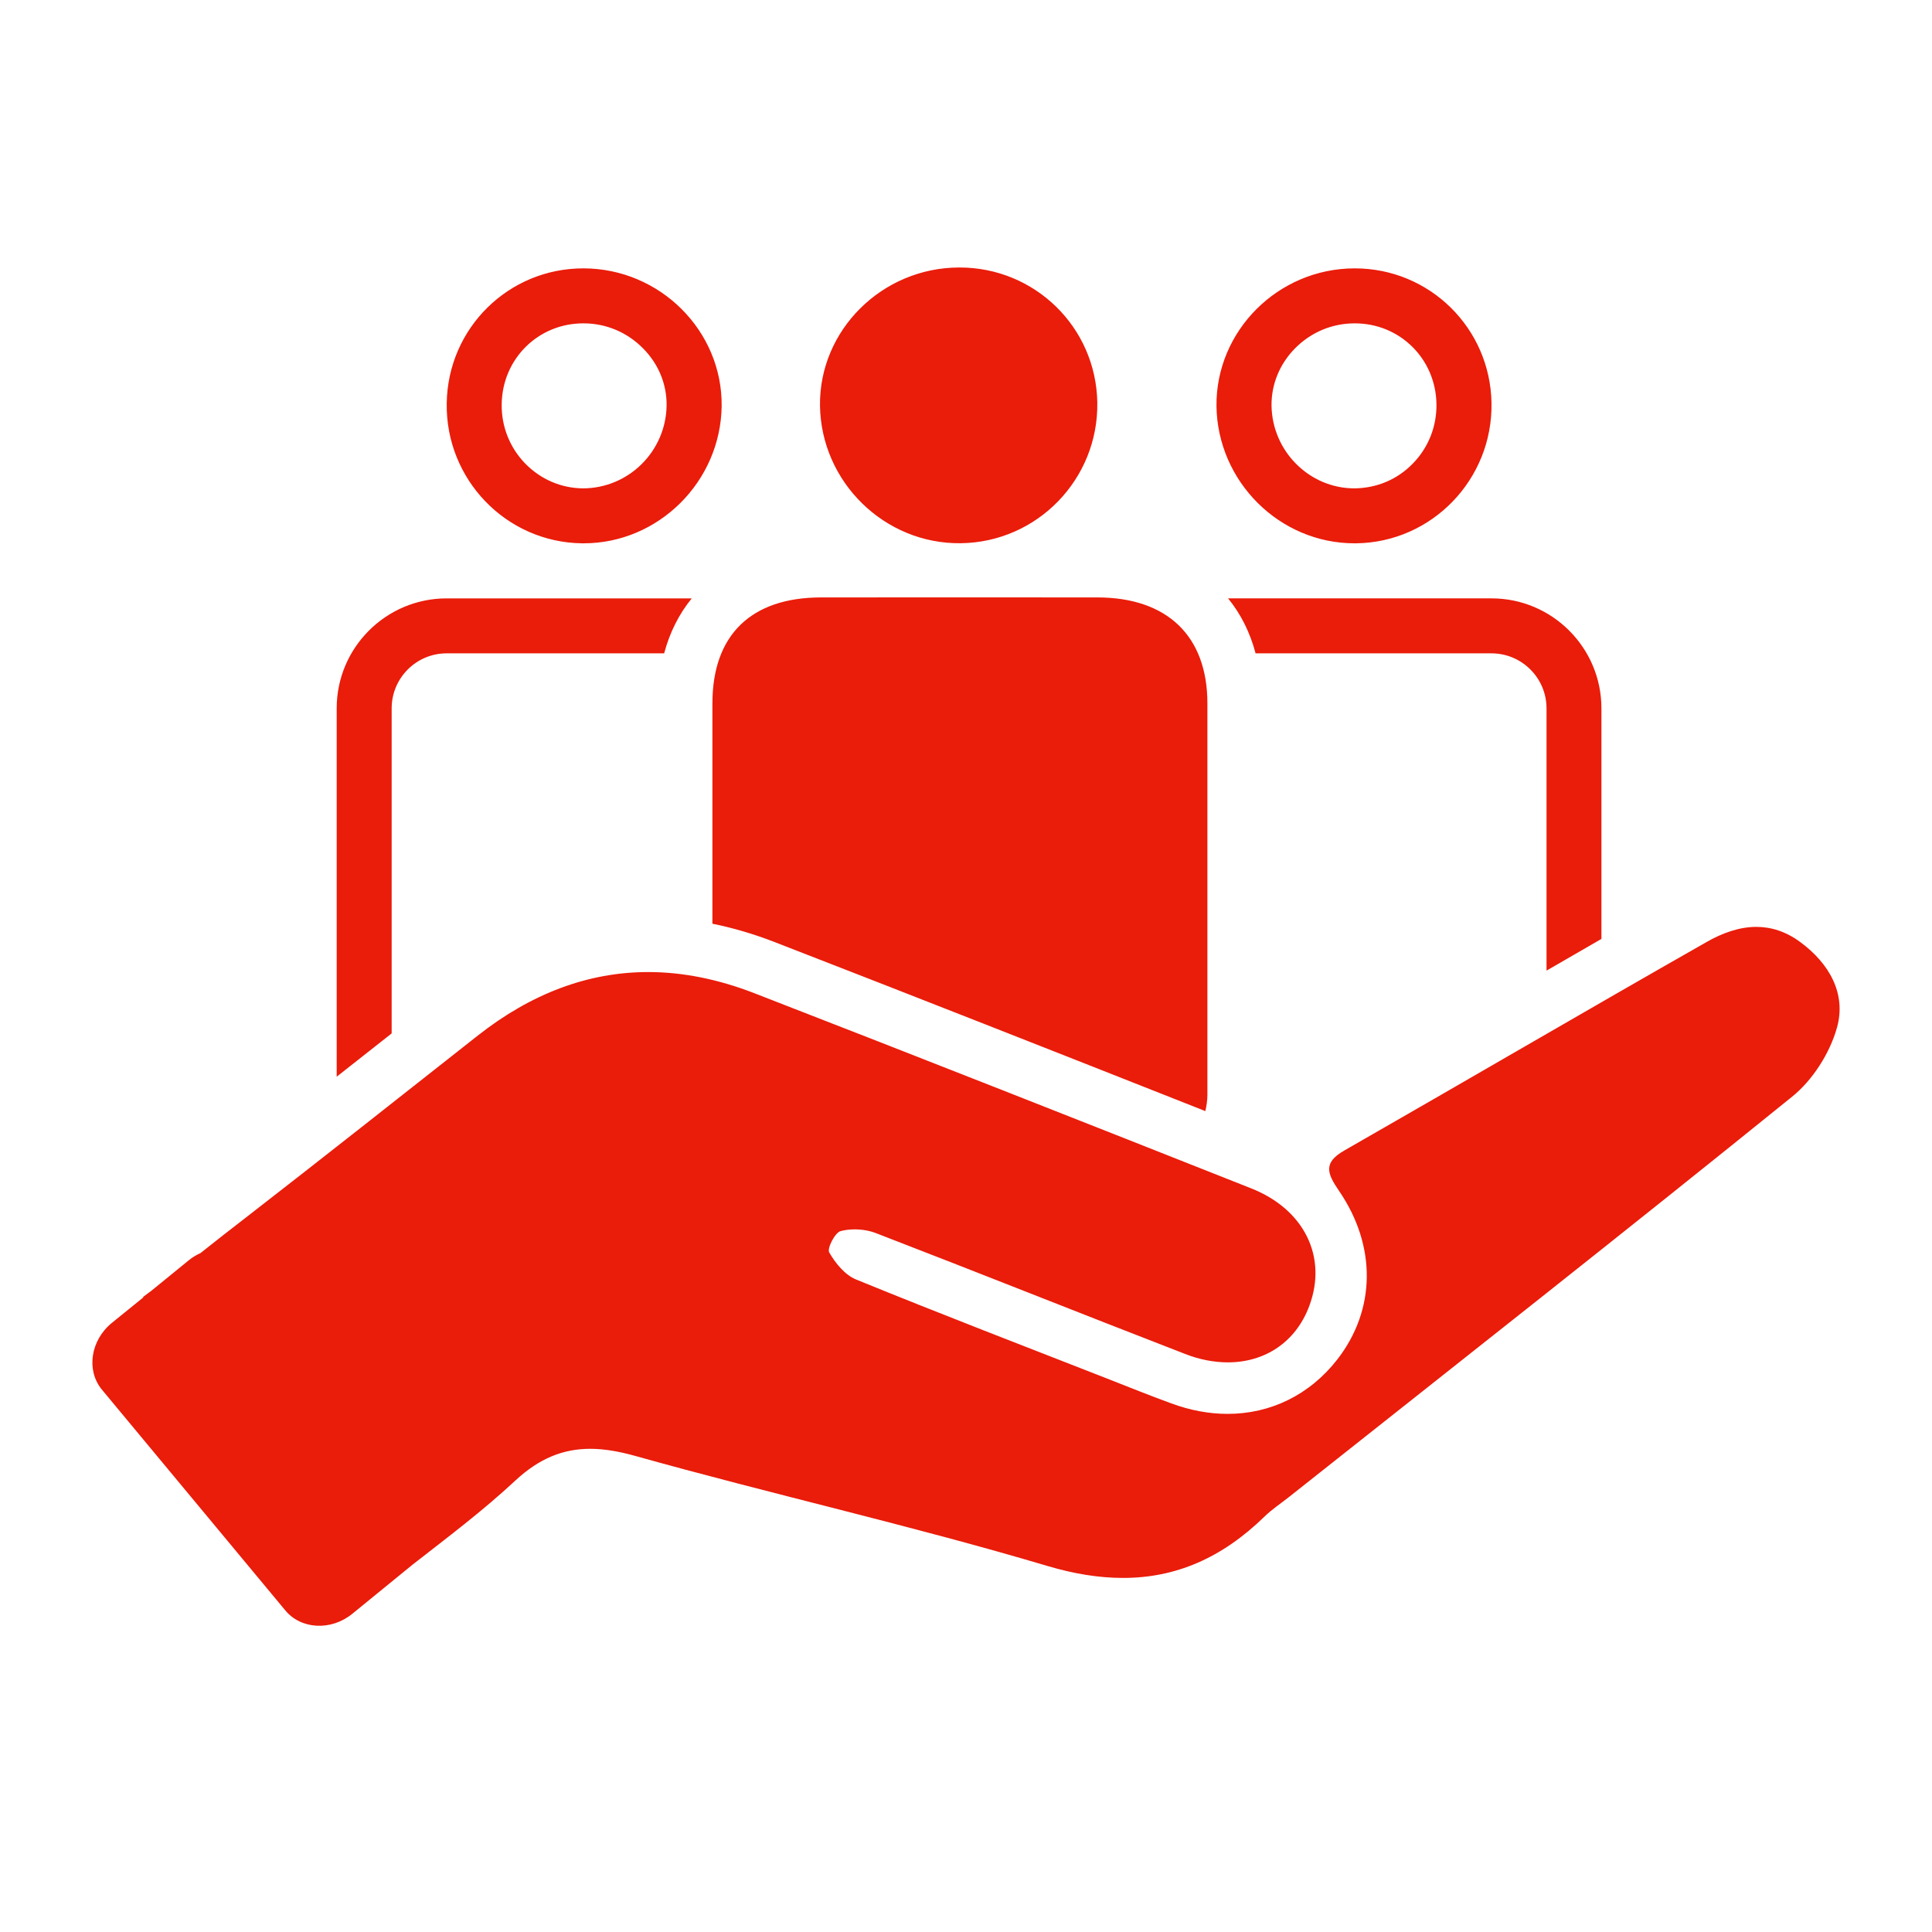 <?xml version="1.0" encoding="utf-8"?>
<!-- Generator: Adobe Illustrator 23.0.1, SVG Export Plug-In . SVG Version: 6.00 Build 0)  -->
<svg version="1.1" id="Layer_1" xmlns="http://www.w3.org/2000/svg" xmlns:xlink="http://www.w3.org/1999/xlink" x="0px" y="0px"
	 viewBox="0 0 1133.86 1133.86" style="enable-background:new 0 0 1133.86 1133.86;" xml:space="preserve">
<style type="text/css">
	.st0{fill:#EA1C0A;}
</style>
<path class="st0" d="M1078.07,603.16c-4.17,14.9-14.21,30.69-26.24,40.41c-97.9,79.2-196.95,157.01-295.59,235.19
	c-4.77,3.75-9.86,7.13-14.12,11.29c-25.18,24.53-52.35,36.01-83.04,36.01c-13.98,0-28.7-2.36-44.25-6.99
	c-80.17-23.84-162.01-42.17-242.55-64.76c-9.26-2.55-17.82-4.03-25.87-4.03c-15.78,0-29.81,5.51-43.88,18.56
	c-19.16,17.87-40.13,33.6-60.36,49.39l-35.41,28.88c-12.45,10.14-30.13,9.21-39.39-2.08L59.7,815.43
	c-9.21-11.34-6.53-28.84,5.92-39.02l18.51-15c-0.09-0.09-0.14-0.14-0.19-0.23c1.53-1.11,3.33-2.5,4.95-3.7l22.22-18.1
	c2.08-1.67,4.3-2.92,6.57-3.98c8.89-7.04,17.68-13.98,25.23-19.76c46.06-35.69,91.74-71.84,137.52-107.9
	c31.43-24.72,64.85-37.26,100.03-37.26c20.18,0,41.01,4.17,62.35,12.45c97.34,37.77,194.36,76.05,291.42,114.47
	c31.34,12.36,44.85,40.36,34.21,68.92c-7.82,21.2-25.92,33.23-47.81,33.23c-8.01,0-16.57-1.57-25.27-5
	c-60.54-23.42-120.81-47.54-181.35-70.87c-3.7-1.43-8.1-2.18-12.36-2.18c-2.87,0-5.74,0.32-8.33,1.02
	c-3.29,0.88-8.01,10.14-6.67,12.5c3.61,6.3,9.26,13.24,15.74,15.88c48.97,20,98.31,38.97,147.56,58.23
	c12.45,4.86,24.86,9.91,37.45,14.49c11.16,4.12,22.31,6.16,33.05,6.16c25.18,0,48.19-11.11,64.43-31.98
	c22.45-28.93,23.28-66.38,0.88-99.05c-6.94-10.14-9.35-16.43,3.38-23.65c70.91-40.59,141.41-81.84,212.41-122.24
	c9.4-5.37,19.3-8.89,29.21-8.89c8.61,0,17.27,2.64,25.69,8.84C1073.49,565.3,1083.72,583.16,1078.07,603.16 M720.73,351.17h154.6
	c35.59,0,64.52,28.93,64.52,64.52v135.34c-10.74,6.2-21.52,12.41-32.22,18.61V415.7c0-17.77-14.49-32.26-32.31-32.26H736.89
	C733.6,371.08,728.19,360.29,720.73,351.17 M229.86,606.49c-10.65,8.42-21.48,16.94-32.26,25.41V415.7
	c0-35.59,28.93-64.52,64.52-64.52h143.86c-7.45,9.12-12.91,19.9-16.2,32.26H262.12c-17.82,0-32.26,14.49-32.26,32.26V606.49z
	 M418.11,412.78c0-40.08,22.68-62.16,63.83-62.16c27.36-0.05,134.79-0.05,162.14,0c40.96,0.05,64.52,22.68,64.52,62.16v229.77
	c0,3.29-0.51,6.43-1.2,9.54c-91.42-36.15-171.49-67.67-252.87-99.24c-12.17-4.72-24.35-8.29-36.43-10.74V412.78z M481.24,238.09
	c-0.56-44.3,36.43-81.05,81.7-81.1c44.3-0.14,80.31,35.04,81.05,79.2c0.74,44.99-35.27,82.11-80.22,82.62
	C519.11,319.33,481.89,282.9,481.24,238.09 M759.99,204.49c9.35-9.49,21.76-14.72,35.04-14.72h0.09c26.43,0,47.49,20.78,47.91,47.31
	c0.23,13.1-4.67,25.55-13.84,34.95c-8.98,9.26-20.97,14.44-34.3,14.58c-26.48,0-48.28-21.85-48.65-48.56
	C746.1,225.55,751.01,213.61,759.99,204.49 M794.89,318.86h0.93c44.53-0.51,80.26-37.49,79.52-82.35
	c-0.74-43.97-36.34-79.01-80.22-79.01h-0.19c-44.9,0.09-81.47,36.71-81,80.91C714.58,282.71,751.01,318.86,794.89,318.86
	 M342.29,189.77h0.19c13.19,0,25.64,5.23,34.95,14.72c9.07,9.12,13.93,21.06,13.79,33.47c-0.37,26.8-22.17,48.65-49.2,48.65
	c-12.78-0.14-24.76-5.32-33.79-14.58c-9.12-9.4-14.03-21.85-13.79-34.95C294.84,210.55,315.91,189.77,342.29,189.77 M341.64,318.86
	h0.93c43.88,0,80.31-36.15,80.96-80.45c0.51-44.2-36.15-80.82-81-80.91h-0.23c-43.83,0-79.43,35.04-80.12,79.01
	C261.38,281.37,297.11,318.35,341.64,318.86"/>
</svg>
